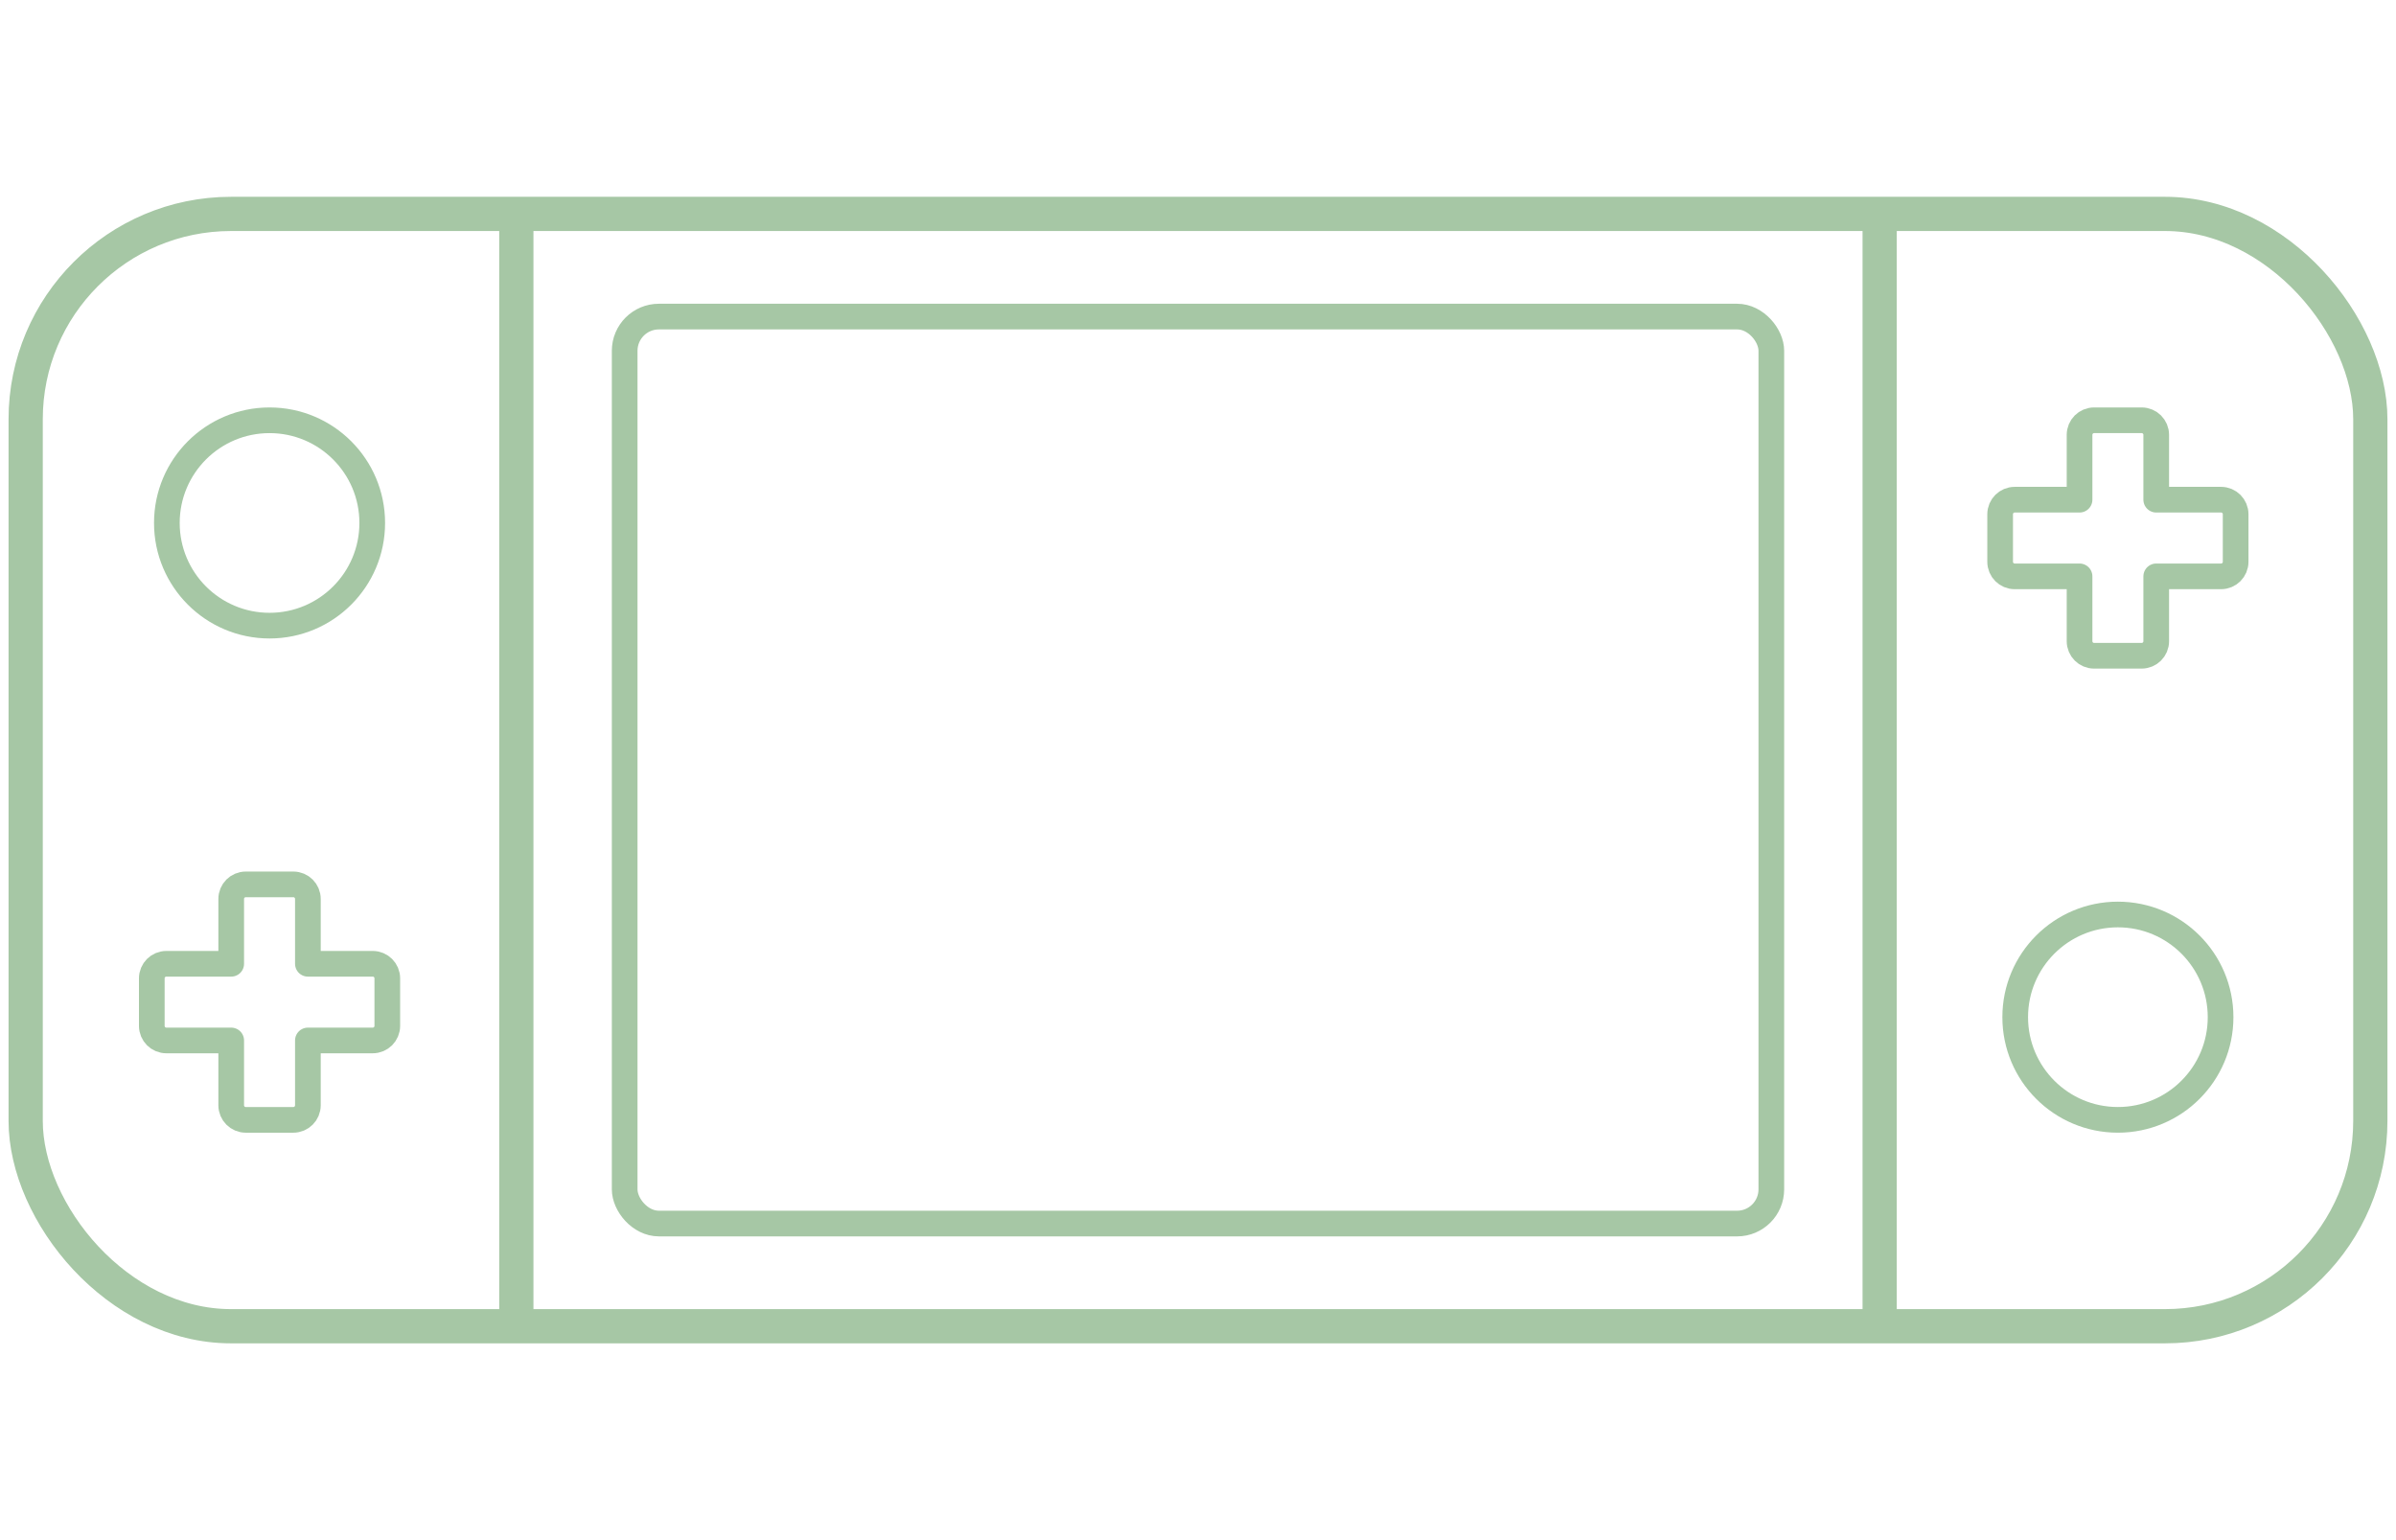 <?xml version="1.0" encoding="UTF-8"?><svg id="a" xmlns="http://www.w3.org/2000/svg" viewBox="0 0 140 90"><defs><style>.b{stroke-width:1.5px;}.b,.c{fill:none;stroke:#a6c7a5;stroke-linecap:round;stroke-linejoin:round;}.c{stroke-width:2px;}</style></defs><rect class="c" x="1.5" y="12.5" width="137" height="65" rx="12" ry="12"/><g><line class="c" x1="30.17" y1="13" x2="30.17" y2="77"/><line class="c" x1="109.83" y1="13" x2="109.83" y2="77"/></g><rect class="b" x="36.5" y="18.5" width="67" height="53" rx="2" ry="2"/><g><circle class="b" cx="15.75" cy="30.56" r="6"/><path class="b" d="M21.78,56.32h-3.79v-3.79c0-.47-.38-.85-.85-.85h-2.78c-.47,0-.85,.38-.85,.85v3.79h-3.79c-.47,0-.85,.38-.85,.85v2.78c0,.47,.38,.85,.85,.85h3.79v3.79c0,.47,.38,.85,.85,.85h2.78c.47,0,.85-.38,.85-.85v-3.79h3.79c.47,0,.85-.38,.85-.85v-2.78c0-.47-.38-.85-.85-.85Z"/></g><g><circle class="b" cx="123.75" cy="59.44" r="6"/><path class="b" d="M129.78,33.68h-3.79v3.79c0,.47-.38,.85-.85,.85h-2.78c-.47,0-.85-.38-.85-.85v-3.79h-3.79c-.47,0-.85-.38-.85-.85v-2.78c0-.47,.38-.85,.85-.85h3.79v-3.79c0-.47,.38-.85,.85-.85h2.78c.47,0,.85,.38,.85,.85v3.79h3.79c.47,0,.85,.38,.85,.85v2.78c0,.47-.38,.85-.85,.85Z"/></g></svg>